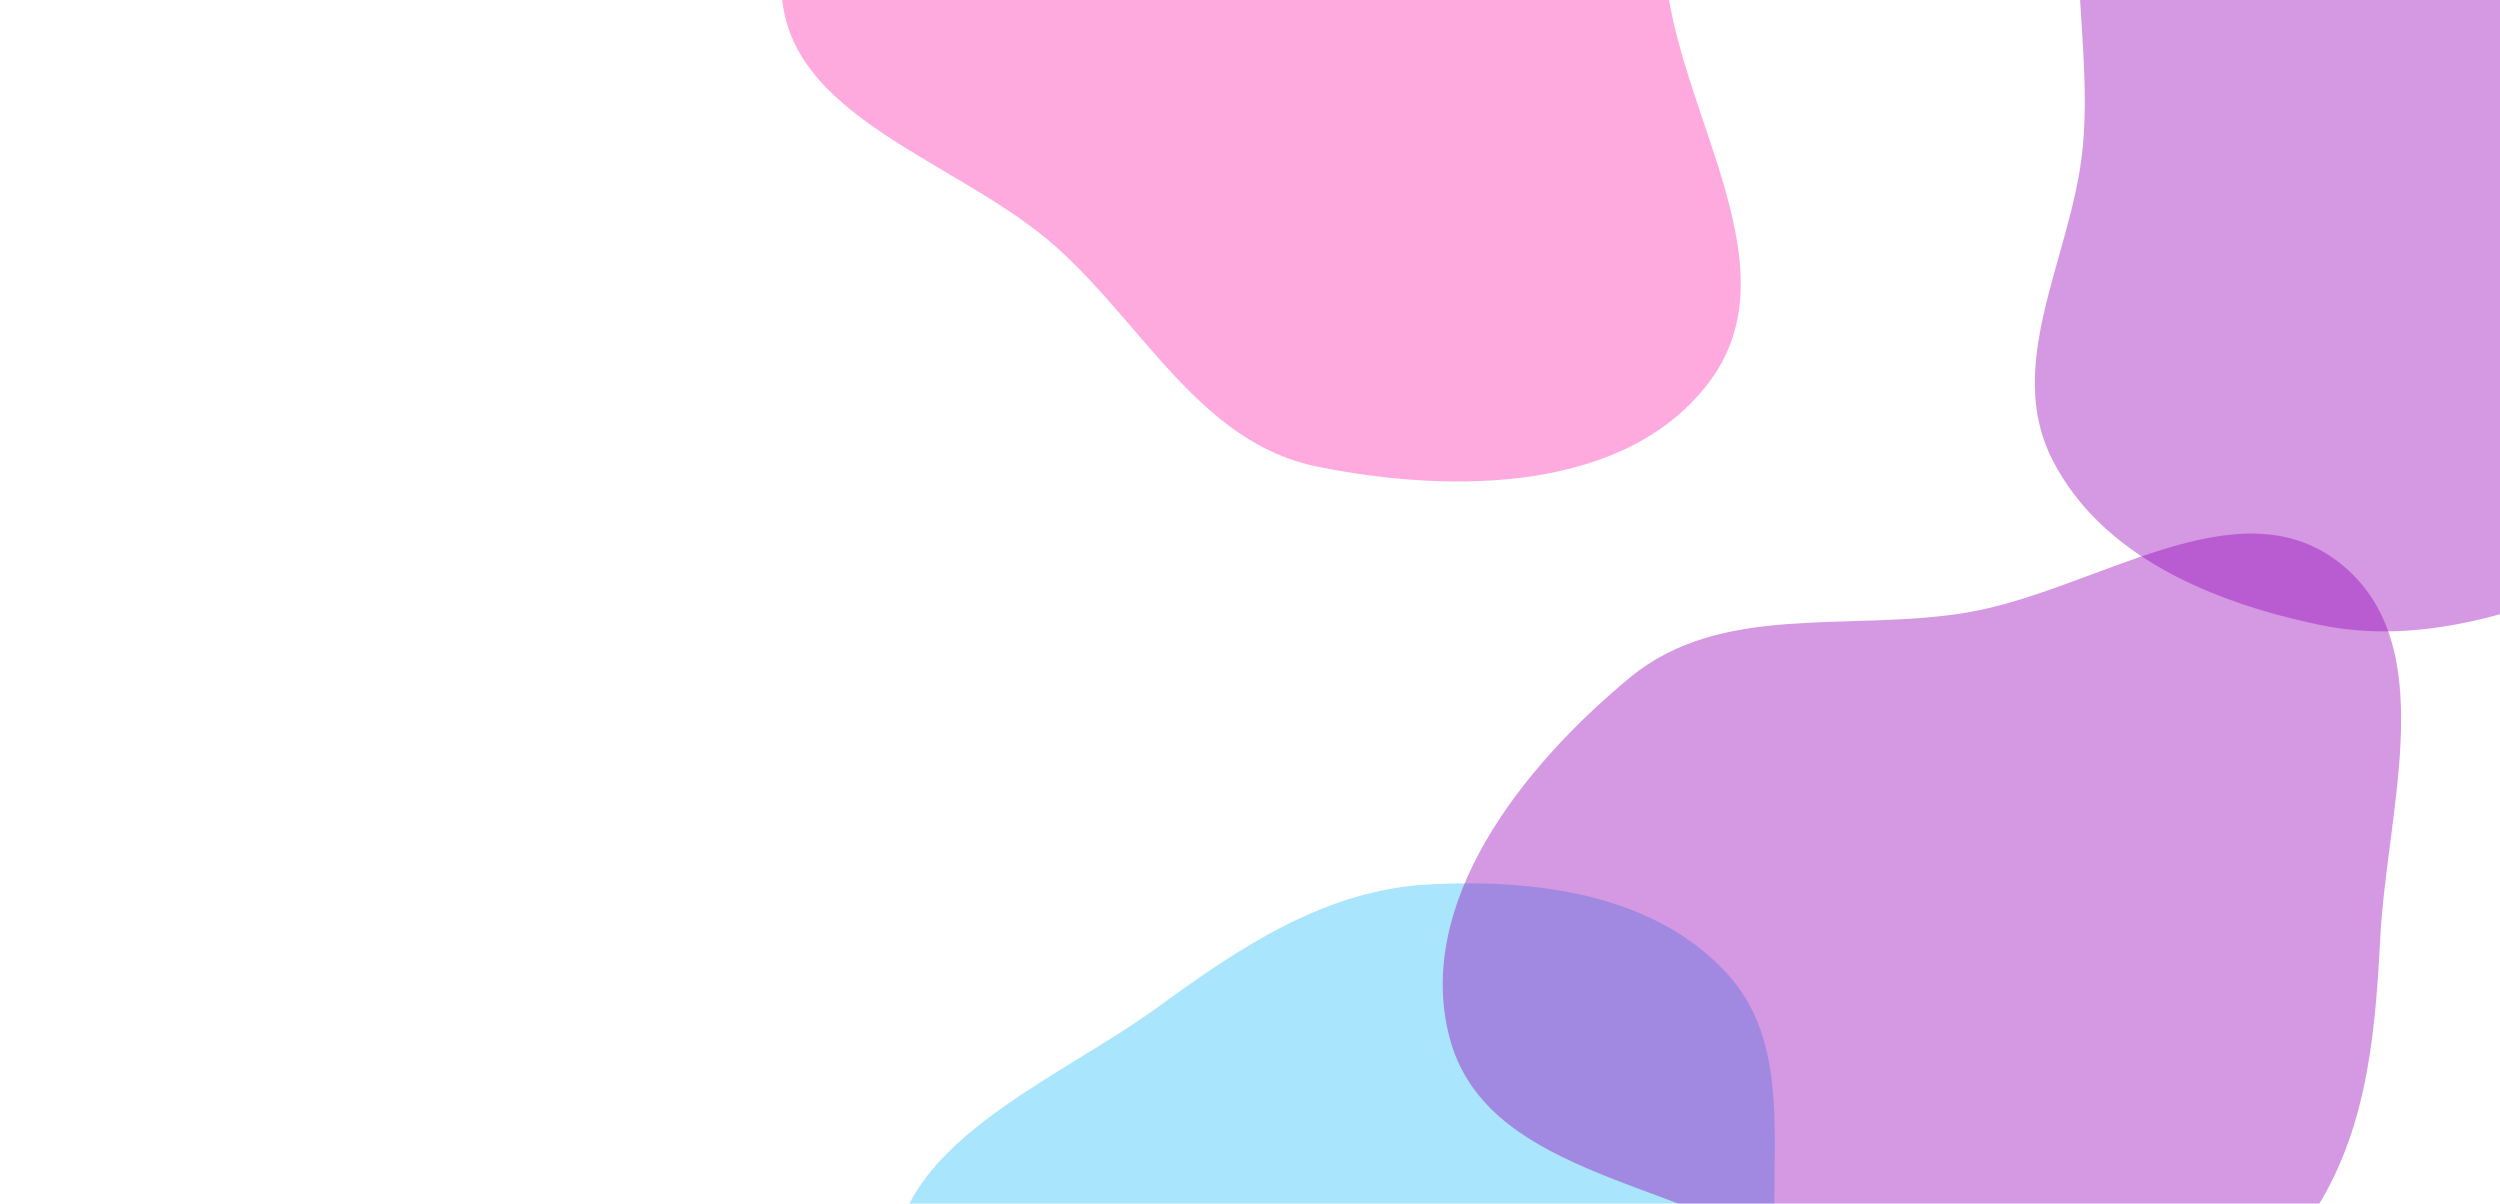 <?xml version="1.0" encoding="UTF-8"?> <svg xmlns="http://www.w3.org/2000/svg" width="1350" height="650" viewBox="0 0 1350 650" fill="none"><g clip-path="url(#clip0_3998_476)"><g filter="url(#filter0_f_3998_476)"><path fill-rule="evenodd" clip-rule="evenodd" d="M771.156 477.61C829.768 474.397 894.147 482.903 933.3 526.501C971.289 568.804 952.611 631.871 960.218 688.14C970.121 761.388 1027.46 840.385 983.81 900.132C939.386 960.945 845.105 961.951 771.156 946.949C708.6 934.259 677.918 870.958 630.417 828.44C577.682 781.238 483.126 758.784 482.011 688.14C480.896 617.52 568.704 585.012 625.917 543.354C670.553 510.854 715.966 480.636 771.156 477.61Z" fill="#2BBEFD" fill-opacity="0.4"></path></g><g filter="url(#filter1_f_3998_476)"><path fill-rule="evenodd" clip-rule="evenodd" d="M1252.2 337.352C1194.76 325.286 1134.77 300.408 1108.24 248.161C1082.49 197.467 1116.86 141.384 1124.07 85.063C1133.47 11.748 1098.53 -79.397 1156.15 -125.811C1214.8 -173.054 1306.13 -149.624 1373.68 -115.994C1430.82 -87.545 1444.07 -18.461 1478.95 34.902C1517.67 94.145 1603.19 140.307 1585.99 208.833C1568.79 277.335 1475.56 286.009 1409.51 311.44C1357.98 331.279 1306.3 348.714 1252.2 337.352Z" fill="#9300B8" fill-opacity="0.4"></path></g><g filter="url(#filter2_f_3998_476)"><path fill-rule="evenodd" clip-rule="evenodd" d="M1245.05 661.094C1210.68 708.676 1163.57 753.368 1105.04 756.375C1048.26 759.292 1010.99 705.098 962.463 675.612C899.296 637.229 801.821 632.1 782.835 560.587C763.511 487.797 822.041 413.878 880.224 365.833C929.443 325.19 997.95 341.163 1060.88 330.987C1130.75 319.69 1207.69 260.314 1263.3 303.89C1318.9 347.451 1288.93 436.157 1285.32 506.837C1282.5 561.979 1277.42 616.29 1245.05 661.094Z" fill="#9300B8" fill-opacity="0.4"></path></g><g filter="url(#filter3_f_3998_476)"><path fill-rule="evenodd" clip-rule="evenodd" d="M711.156 -217.39C769.768 -220.603 834.147 -212.097 873.3 -168.499C911.289 -126.196 892.611 -63.129 900.218 -6.86C910.121 66.388 967.456 145.385 923.81 205.132C879.386 265.945 785.105 266.951 711.156 251.949C648.6 239.259 617.918 175.958 570.417 133.44C517.682 86.238 423.126 63.784 422.011 -6.86C420.896 -77.48 508.704 -109.988 565.917 -151.646C610.553 -184.146 655.966 -214.364 711.156 -217.39Z" fill="#FD2BAE" fill-opacity="0.4"></path></g></g><defs><filter id="filter0_f_3998_476" x="332" y="327" width="818" height="778" filterUnits="userSpaceOnUse" color-interpolation-filters="sRGB"><feFlood flood-opacity="0" result="BackgroundImageFix"></feFlood><feBlend mode="normal" in="SourceGraphic" in2="BackgroundImageFix" result="shape"></feBlend><feGaussianBlur stdDeviation="75" result="effect1_foregroundBlur_3998_476"></feGaussianBlur></filter><filter id="filter1_f_3998_476" x="948.811" y="-302.453" width="789.434" height="793.403" filterUnits="userSpaceOnUse" color-interpolation-filters="sRGB"><feFlood flood-opacity="0" result="BackgroundImageFix"></feFlood><feBlend mode="normal" in="SourceGraphic" in2="BackgroundImageFix" result="shape"></feBlend><feGaussianBlur stdDeviation="75" result="effect1_foregroundBlur_3998_476"></feGaussianBlur></filter><filter id="filter2_f_3998_476" x="629.073" y="138.124" width="817.538" height="768.364" filterUnits="userSpaceOnUse" color-interpolation-filters="sRGB"><feFlood flood-opacity="0" result="BackgroundImageFix"></feFlood><feBlend mode="normal" in="SourceGraphic" in2="BackgroundImageFix" result="shape"></feBlend><feGaussianBlur stdDeviation="75" result="effect1_foregroundBlur_3998_476"></feGaussianBlur></filter><filter id="filter3_f_3998_476" x="272" y="-368" width="818" height="778" filterUnits="userSpaceOnUse" color-interpolation-filters="sRGB"><feFlood flood-opacity="0" result="BackgroundImageFix"></feFlood><feBlend mode="normal" in="SourceGraphic" in2="BackgroundImageFix" result="shape"></feBlend><feGaussianBlur stdDeviation="75" result="effect1_foregroundBlur_3998_476"></feGaussianBlur></filter><clipPath id="clip0_3998_476"><rect width="1350" height="650" fill="white"></rect></clipPath></defs></svg> 